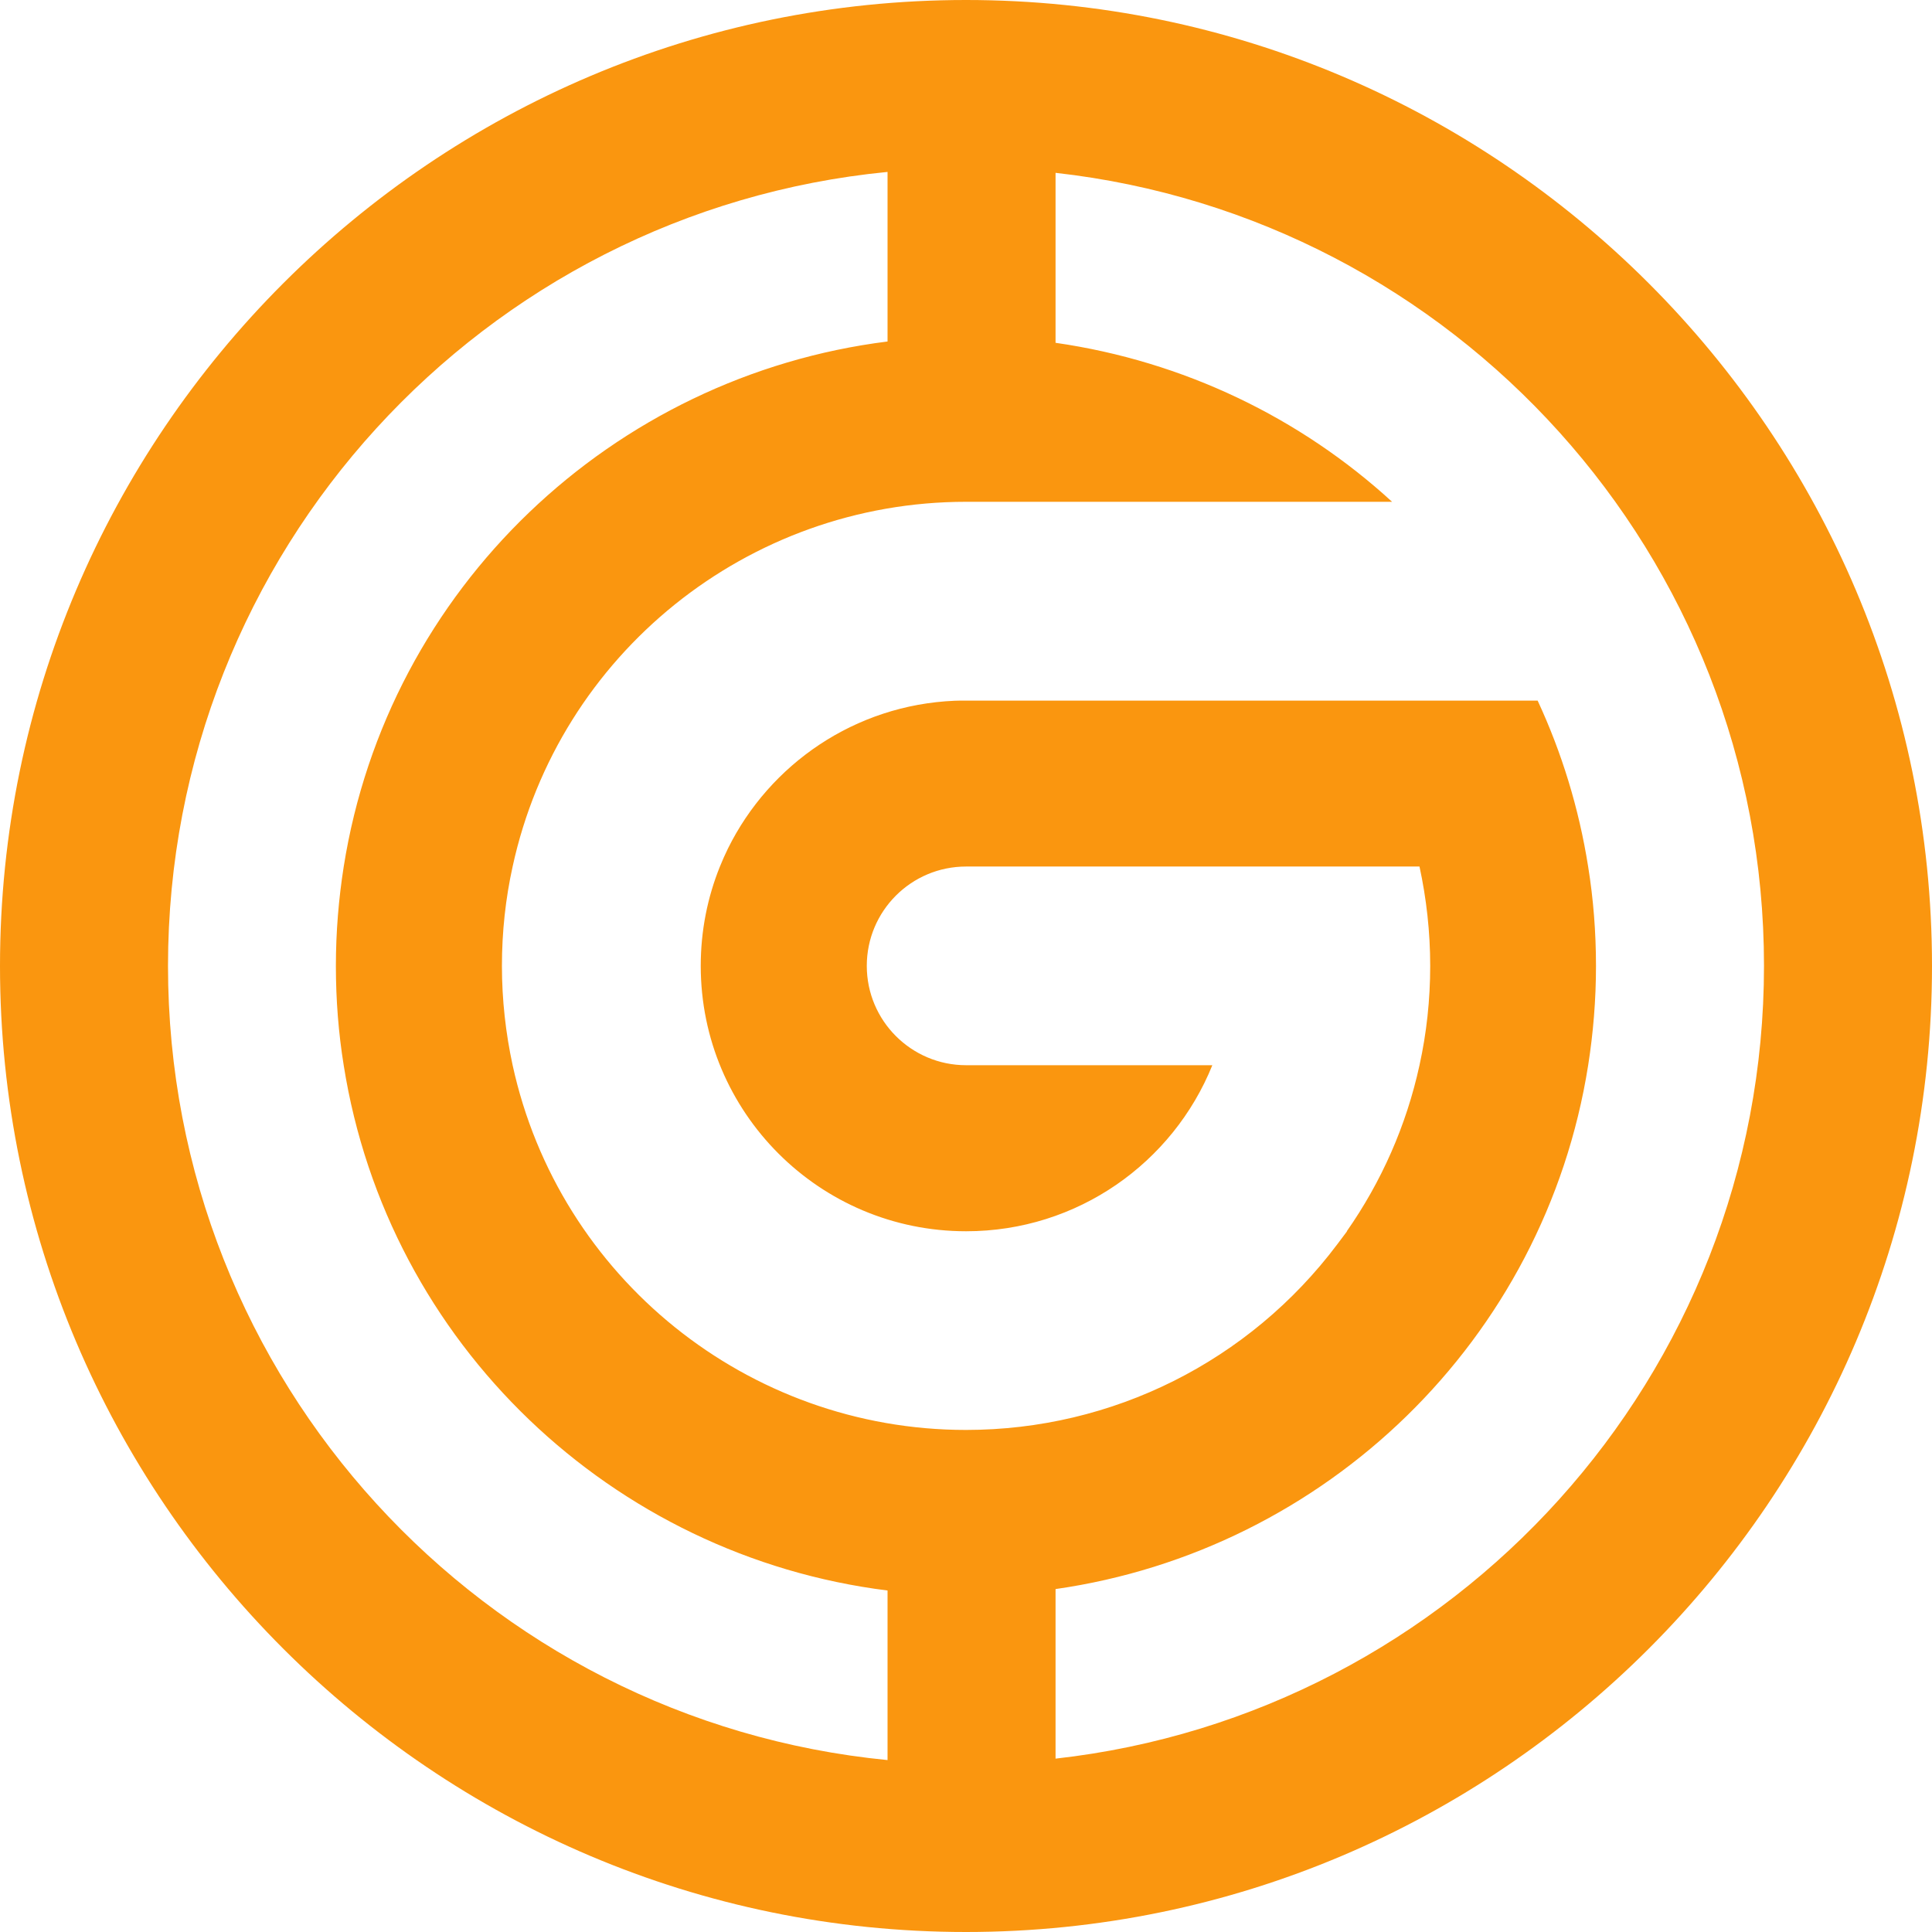 <?xml version="1.0" encoding="UTF-8"?>
<svg id="Layer_2" data-name="Layer 2" xmlns="http://www.w3.org/2000/svg" viewBox="0 0 148 148">
  <defs>
    <style>
      .cls-1 {
        fill: #fa960f;
        fill-rule: evenodd;
      }
    </style>
  </defs>
  <g id="Layer_1-2" data-name="Layer 1">
    <path class="cls-1" d="M74,0C33.2,0,0,33.2,0,74s33.2,74,74,74,74-33.2,74-74S114.8,0,74,0ZM12.87,74c0-31.73,24.18-57.82,55.12-60.83v12.99c-21.06,2.64-38.28,18.88-41.66,40.23-.39,2.48-.6,5.02-.6,7.61s.2,5.13.6,7.61c3.38,21.35,20.59,37.6,41.66,40.23v12.99c-30.94-3.02-55.12-29.1-55.12-60.83ZM80.86,134.74v-13.01c20.68-2.96,37.47-19.05,40.8-40.12.39-2.48.6-5.02.6-7.61s-.2-5.13-.6-7.61c-.71-4.49-2.03-8.76-3.87-12.72h-43.79s-.15,0-.15,0c-.24,0-.48,0-.71.01-7.64.32-14.18,4.85-17.38,11.33-.22.45-.42.9-.61,1.37-.95,2.35-1.47,4.92-1.47,7.61,0,11.23,9.1,20.33,20.33,20.33,8.54,0,15.85-5.26,18.86-12.72h-18.86c-4.2,0-7.61-3.41-7.61-7.61s3.4-7.61,7.61-7.61h34.73c.53,2.45.82,5,.82,7.61s-.28,5.16-.82,7.61c-1.01,4.64-2.93,8.95-5.57,12.72h.02l-.75,1c-6.73,8.96-17.21,14.22-28.44,14.22-16.71,0-31.18-11.67-34.73-27.94-.53-2.45-.82-5-.82-7.61s.28-5.16.82-7.61c3.54-16.27,18.01-27.94,34.73-27.94h32.64c-7.04-6.45-15.98-10.77-25.78-12.18v-13.02c30.53,3.41,54.27,29.3,54.27,60.74s-23.74,57.32-54.27,60.74Z"/>
  </g>
</svg>